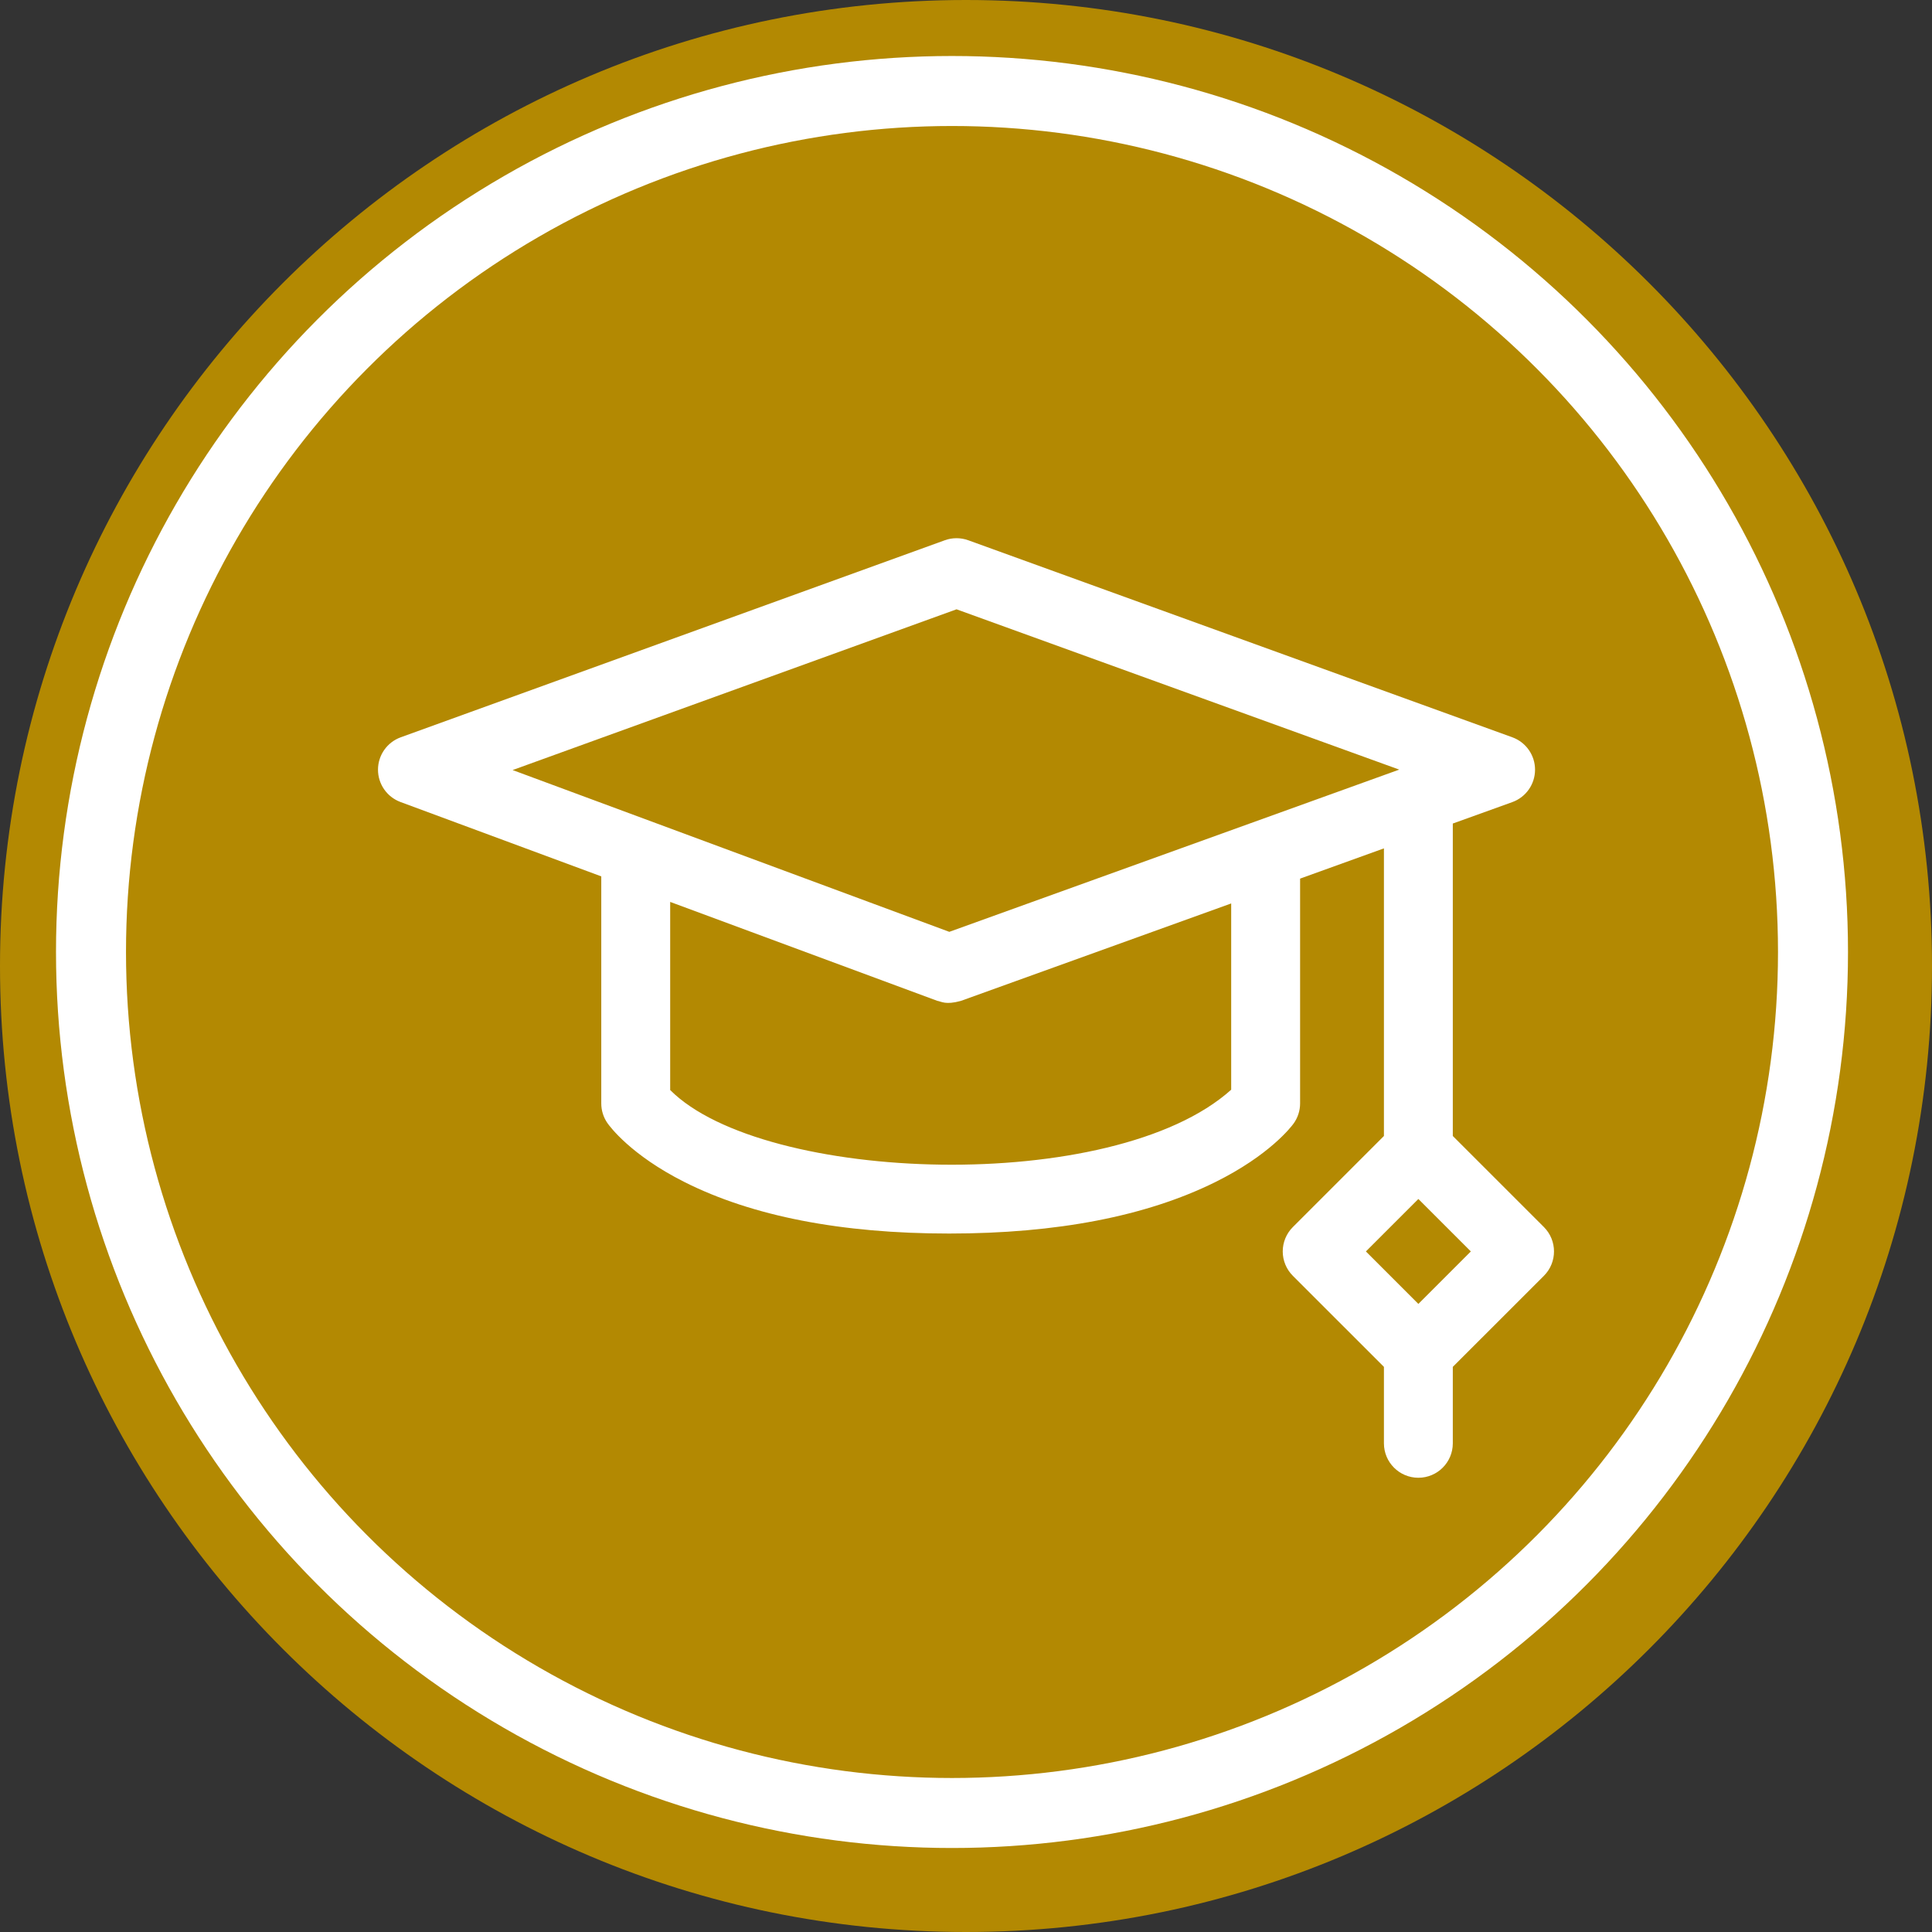 <svg xmlns="http://www.w3.org/2000/svg" width="69" height="69" viewBox="0 0 69 69" fill="none"><rect x="0" y="0" width="69" height="69" fill="#333333" stroke="none"/><path d="M69 34.5C69 53.554 53.554 69 34.5 69C15.446 69 0 53.554 0 34.5C0 15.446 15.446 0 34.5 0C53.554 0 69 15.446 69 34.5Z" fill="#B38902"></path><circle cx="34" cy="34" r="30.75" stroke="white" stroke-width="2.5"></circle><g clip-path="url(#clip0_845_1198)"><path d="M55.14 43.824L51.886 40.571V29.412L54.01 28.647C54.498 28.471 54.823 28.008 54.823 27.49C54.824 26.972 54.499 26.509 54.012 26.332L34.581 19.295C34.31 19.197 34.013 19.197 33.743 19.295L14.312 26.332C13.826 26.508 13.502 26.968 13.5 27.485C13.498 28.001 13.819 28.463 14.303 28.643L21.474 31.299V39.408C21.474 39.66 21.551 39.905 21.695 40.112C21.774 40.225 22.524 41.249 24.444 42.215C26.869 43.436 30.05 44.055 33.898 44.055C37.743 44.055 40.94 43.437 43.4 42.219C45.339 41.259 46.113 40.245 46.195 40.133C46.349 39.923 46.432 39.669 46.432 39.408V31.379L49.426 30.299V40.571L46.173 43.824C45.942 44.055 45.812 44.368 45.812 44.694C45.812 45.02 45.942 45.334 46.173 45.564L49.426 48.817V51.547C49.426 52.226 49.977 52.777 50.656 52.777C51.336 52.777 51.886 52.226 51.886 51.547V48.817L55.14 45.564C55.62 45.084 55.62 44.305 55.14 43.824ZM34.162 21.761L49.973 27.486L33.904 33.28L18.308 27.502L34.162 21.761ZM43.971 38.918C39.765 42.702 27.266 42.268 23.935 38.93V32.211L33.471 35.743C33.622 35.767 33.765 35.898 34.315 35.747L43.971 32.266L43.971 38.918ZM50.656 46.568L48.782 44.694L50.656 42.821L52.53 44.694L50.656 46.568Z" fill="white"></path></g><defs><clipPath id="clip0_845_1198"><rect width="42" height="42" fill="white" transform="translate(13.5 15)"></rect></clipPath></defs></svg>